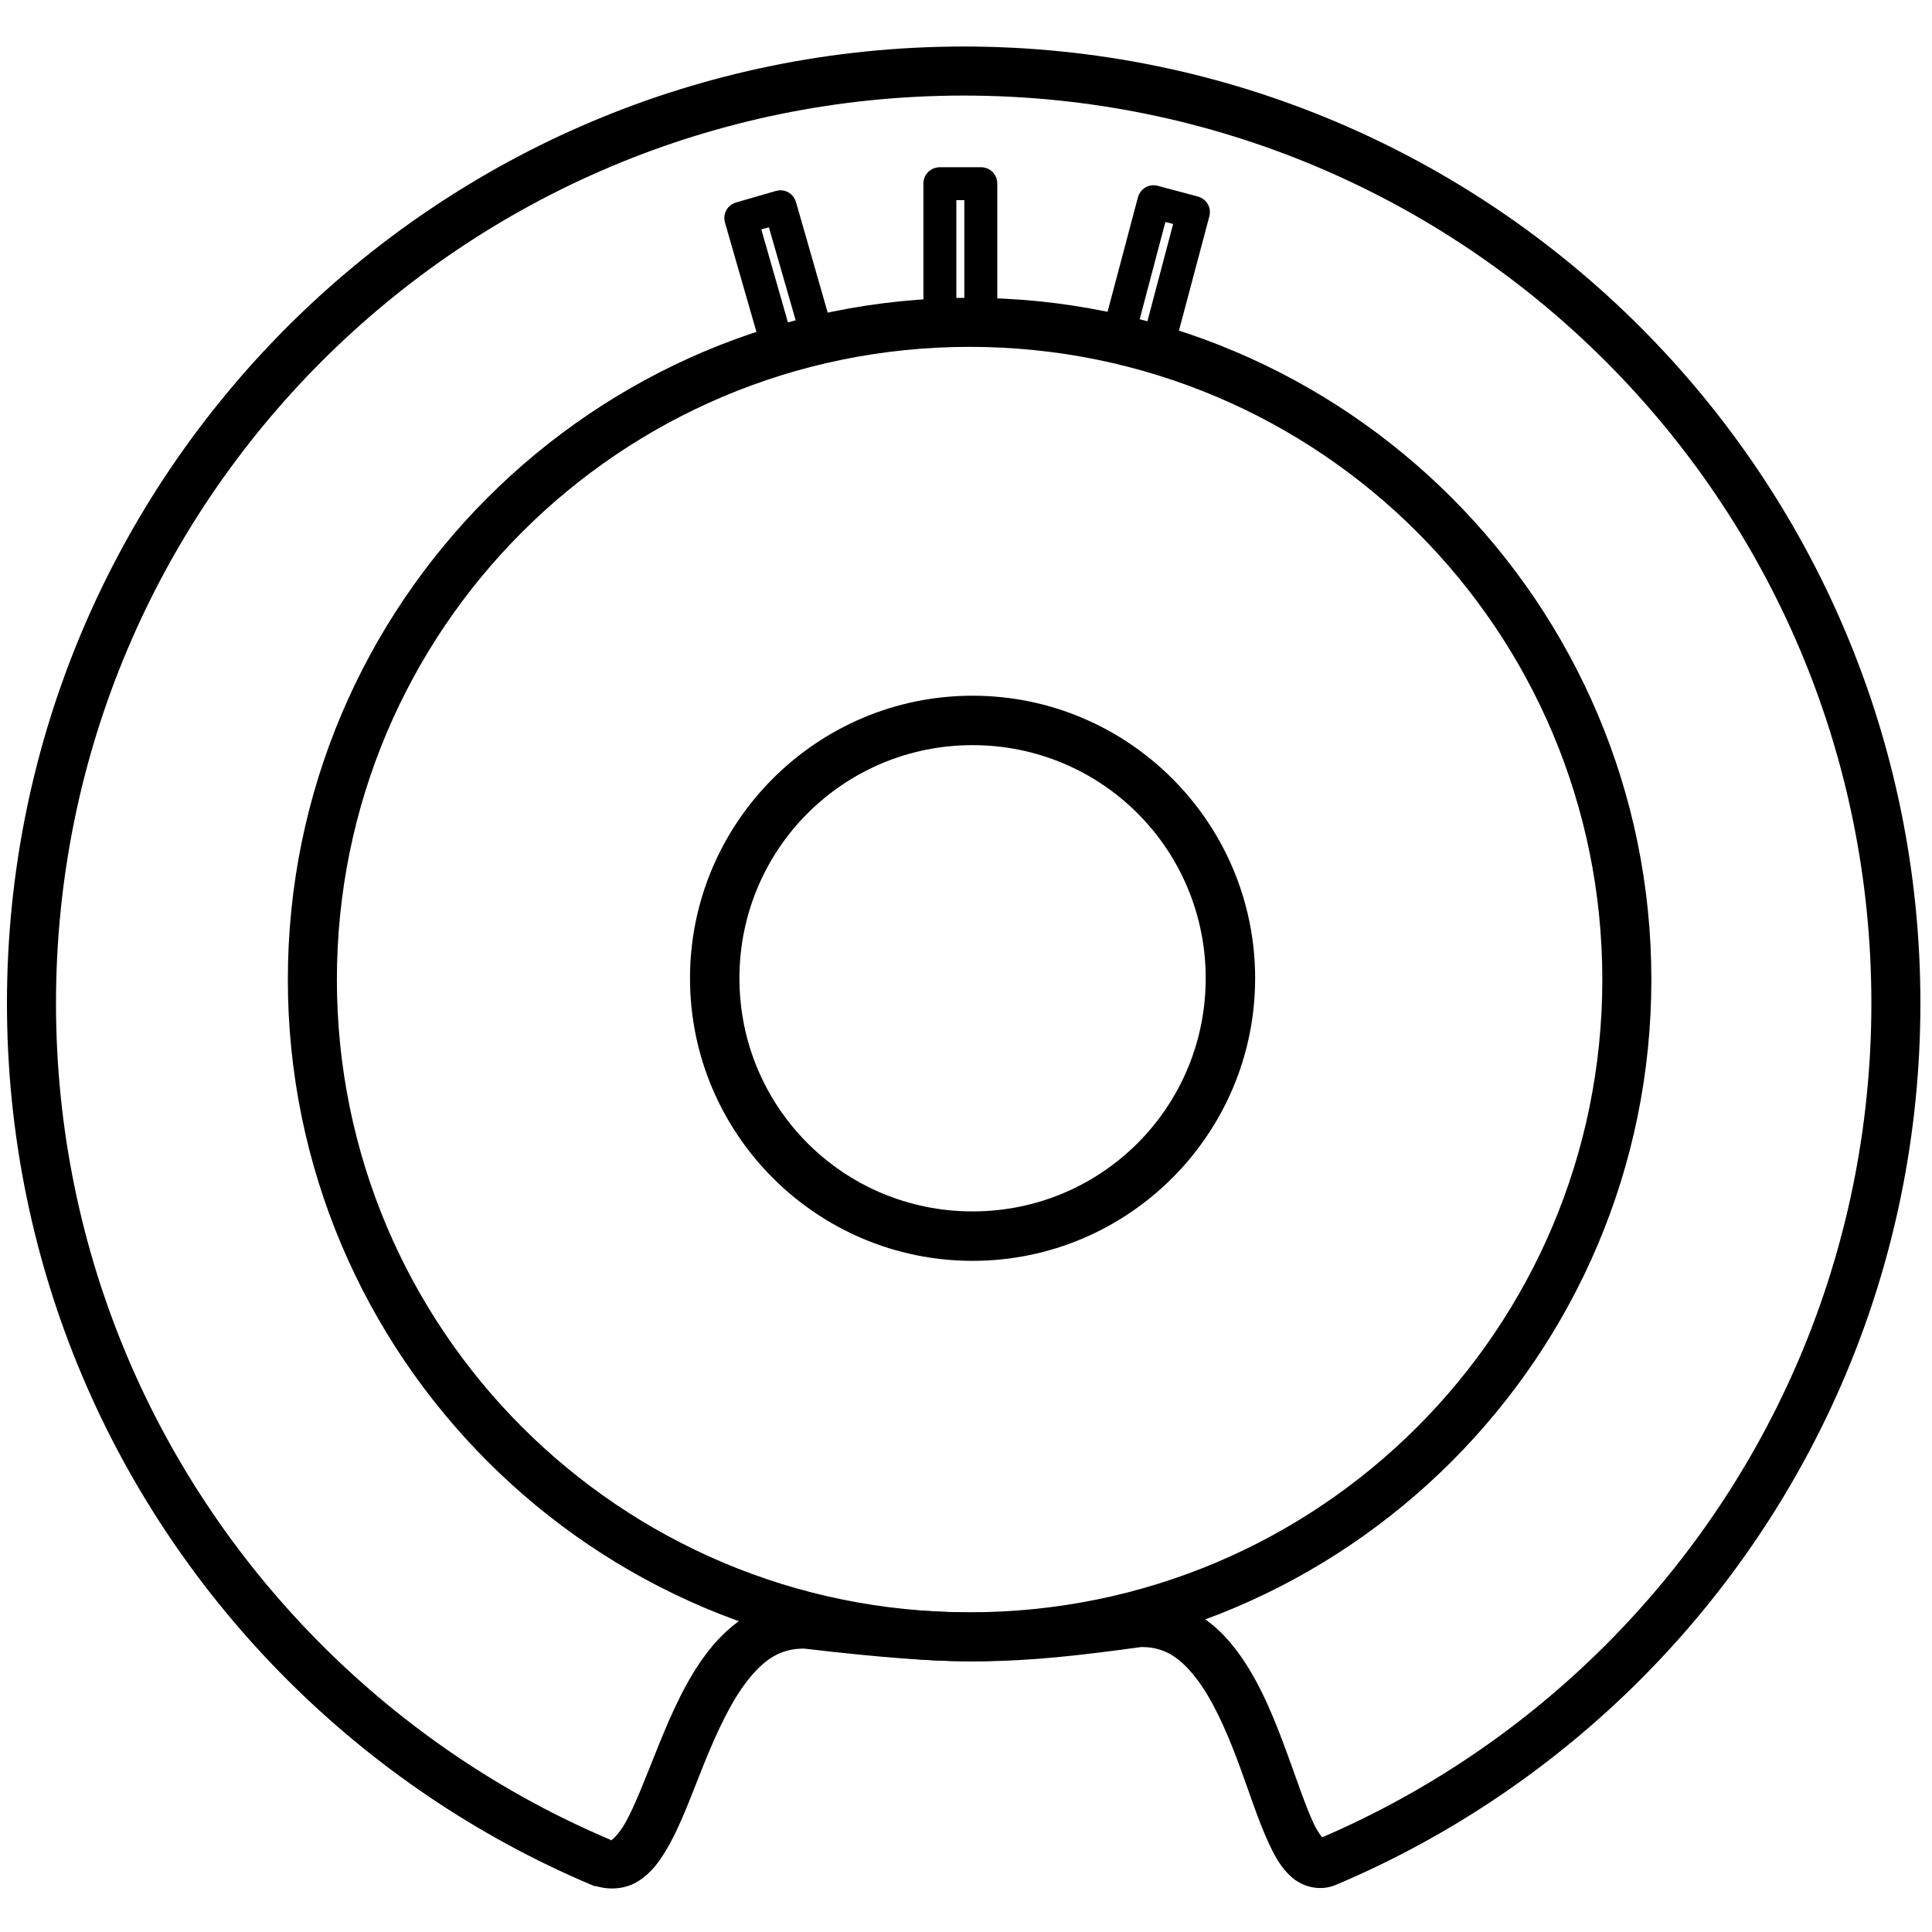 <?xml version="1.0" encoding="UTF-8" standalone="no"?>
<!-- Created with Inkscape (http://www.inkscape.org/) -->

<svg
   xmlns:dc="http://purl.org/dc/elements/1.1/"
   xmlns:cc="http://creativecommons.org/ns#"
   xmlns:rdf="http://www.w3.org/1999/02/22-rdf-syntax-ns#"
   xmlns:svg="http://www.w3.org/2000/svg"
   xmlns="http://www.w3.org/2000/svg"
   xmlns:sodipodi="http://sodipodi.sourceforge.net/DTD/sodipodi-0.dtd"
   xmlns:inkscape="http://www.inkscape.org/namespaces/inkscape"
   version="1.0"
   width="469pt"
   height="469pt"
   viewBox="0 0 469 469"
   id="svg2"
   inkscape:version="0.91pre3 r13670"
   sodipodi:docname="hm_lan.svg">
  <sodipodi:namedview
     pagecolor="#ffffff"
     bordercolor="#666666"
     borderopacity="1"
     objecttolerance="10"
     gridtolerance="10"
     guidetolerance="10"
     inkscape:pageopacity="0"
     inkscape:pageshadow="2"
     inkscape:window-width="1858"
     inkscape:window-height="1057"
     id="namedview9"
     showgrid="false"
     inkscape:zoom="1.6102346"
     inkscape:cx="216.56749"
     inkscape:cy="374.77546"
     inkscape:window-x="1974"
     inkscape:window-y="-8"
     inkscape:window-maximized="1"
     inkscape:current-layer="svg2" />
  <defs
     id="defs12" />
  <path
     style="font-size:medium;font-style:normal;font-variant:normal;font-weight:normal;font-stretch:normal;text-indent:0;text-align:start;text-decoration:none;line-height:normal;letter-spacing:normal;word-spacing:normal;text-transform:none;direction:ltr;block-progression:tb;writing-mode:lr-tb;text-anchor:start;baseline-shift:baseline;color:#000000;fill:#000000;fill-opacity:1;fill-rule:nonzero;stroke:none;stroke-width:8;marker:none;visibility:visible;display:inline;overflow:visible;enable-background:accumulate;font-family:Sans;-inkscape-font-specification:Sans"
     d="m 233.938,11.294 c -128.199,0 -232.25,104.051 -232.25,232.25 0,32.05 6.496,62.616 18.25,90.406 11.754,27.79 28.77,52.801 49.781,73.812 21.011,21.011 46.021,38.026 73.812,49.781 l 0.125,0.031 0.625,0.281 0.406,0 c 3.521,1.066 7.284,0.663 10.25,-1.188 3.051,-1.903 5.099,-4.709 6.844,-7.656 3.508,-5.927 6.139,-13.478 9.188,-21 3.049,-7.523 6.485,-14.969 10.5,-20.062 4.036,-5.12 7.897,-7.73 13.656,-7.75 0.024,0.003 0.039,-0.003 0.062,0 37.636,4.428 50.494,3.918 81.875,-0.375 5.52,-0.02 9.269,2.439 13.156,7.375 3.912,4.968 7.246,12.349 10.062,19.812 2.816,7.461 5.116,14.955 7.906,20.844 1.379,2.909 2.891,5.66 5.344,7.812 2.795,2.453 6.939,3.514 10.812,1.875 27.792,-11.755 52.833,-28.771 73.844,-49.781 21.012,-21.012 37.996,-46.023 49.75,-73.812 11.754,-27.79 18.25,-58.356 18.25,-90.406 0,-128.199 -104.051,-232.25 -232.25,-232.25 z m 0,11.906 c 121.767,0 220.344,98.576 220.344,220.344 0,30.442 -6.164,59.424 -17.312,85.781 -11.148,26.357 -27.277,50.09 -47.219,70.031 -19.622,19.622 -42.929,35.53 -68.781,46.656 -0.406,-0.51 -1.161,-1.412 -2.031,-3.25 -2.154,-4.547 -4.564,-12.074 -7.531,-19.938 -2.965,-7.856 -6.513,-16.2 -11.844,-22.969 -5.353,-6.798 -13.104,-12.085 -22.875,-11.938 l -0.062,0 -0.031,0 -0.125,0 -0.25,0 -0.281,0.031 c -31.713,4.352 -41.936,4.865 -79.906,0.375 l -0.125,0 -0.094,-0.031 -0.5,0 -0.125,0 c -9.909,0 -17.654,5.421 -23.062,12.281 -5.378,6.821 -9.026,15.168 -12.188,22.969 -3.161,7.799 -5.914,15.195 -8.406,19.406 -1.23,2.079 -2.535,3.362 -2.906,3.594 -0.621,0.387 0.008,0.341 -0.5,0.062 l 0,-0.031 c -0.03,-0.013 -0.064,-0.018 -0.094,-0.031 C 121.731,435.398 98.061,419.261 78.156,399.356 58.215,379.415 42.054,355.682 30.906,329.325 19.758,302.967 13.594,273.986 13.594,243.544 13.594,121.776 112.171,23.2 233.938,23.2 z"
     id="path3754"
     inkscape:connector-curvature="0" />
  <path
     style="font-size:medium;font-style:normal;font-variant:normal;font-weight:normal;font-stretch:normal;text-indent:0;text-align:start;text-decoration:none;line-height:normal;letter-spacing:normal;word-spacing:normal;text-transform:none;direction:ltr;block-progression:tb;writing-mode:lr-tb;text-anchor:start;baseline-shift:baseline;color:#000000;fill:#000000;fill-opacity:1;fill-rule:nonzero;stroke:none;stroke-width:7.933;marker:none;visibility:visible;display:inline;overflow:visible;enable-background:accumulate;font-family:Sans;-inkscape-font-specification:Sans"
     d="m 235.375,72.294 c -91.33,0 -165.5,74.17 -165.5,165.5 0,91.33 74.17,165.5 165.5,165.5 91.33,0 165.5,-74.17 165.5,-165.5 0,-91.33 -74.17,-165.5 -165.5,-165.5 z m 0,11.906 c 84.899,0 153.594,68.694 153.594,153.594 0,84.899 -68.694,153.594 -153.594,153.594 -84.899,0 -153.594,-68.694 -153.594,-153.594 C 81.781,152.894 150.476,84.2 235.375,84.2 z"
     id="path3761"
     inkscape:connector-curvature="0" />
  <path
     style="font-size:medium;font-style:normal;font-variant:normal;font-weight:normal;font-stretch:normal;text-indent:0;text-align:start;text-decoration:none;line-height:normal;letter-spacing:normal;word-spacing:normal;text-transform:none;direction:ltr;block-progression:tb;writing-mode:lr-tb;text-anchor:start;baseline-shift:baseline;color:#000000;fill:#000000;fill-opacity:1;fill-rule:nonzero;stroke:none;stroke-width:8;marker:none;visibility:visible;display:inline;overflow:visible;enable-background:accumulate;font-family:Sans;-inkscape-font-specification:Sans"
     d="m 236.094,168.887 c -37.819,0 -68.594,30.775 -68.594,68.594 0,37.819 30.775,68.594 68.594,68.594 37.819,0 68.594,-30.775 68.594,-68.594 0,-37.819 -30.775,-68.594 -68.594,-68.594 z m 0,12 c 31.334,0 56.594,25.26 56.594,56.594 0,31.334 -25.26,56.594 -56.594,56.594 -31.334,0 -56.594,-25.26 -56.594,-56.594 0,-31.334 25.26,-56.594 56.594,-56.594 z"
     id="path3763"
     inkscape:connector-curvature="0" />
  <path
     style="font-size:medium;font-style:normal;font-variant:normal;font-weight:normal;font-stretch:normal;text-indent:0;text-align:start;text-decoration:none;line-height:normal;letter-spacing:normal;word-spacing:normal;text-transform:none;direction:ltr;block-progression:tb;writing-mode:lr-tb;text-anchor:start;baseline-shift:baseline;color:#000000;fill:#000000;fill-opacity:1;fill-rule:nonzero;stroke:none;stroke-width:4;marker:none;visibility:visible;display:inline;overflow:visible;enable-background:accumulate;font-family:Sans;-inkscape-font-specification:Sans"
     d="m 227.844,40.594 -0.062,0.031 -0.062,0 c -2.073,0.228 -3.559,1.888 -3.562,3.969 -2e-5,0.011 -6e-5,0.02 0,0.031 l 0,33.75 c 2.3e-4,2.26 1.74,4 4,4 l 9.938,0 c 2.26,-2.26e-4 4,-1.74 4,-4 l 0,-33.781 c -2.3e-4,-2.26 -1.74,-4 -4,-4 l -9.844,0 c -0.034,-0.002 -0.06,9.92e-4 -0.094,0 -0.112,-0.003 -0.2,-0.006 -0.312,0 z m 4.312,8 1.938,0 0,25.781 -1.938,0 0,-25.781 z"
     id="rect3765"
     inkscape:connector-curvature="0" />
  <path
     style="font-size:medium;font-style:normal;font-variant:normal;font-weight:normal;font-stretch:normal;text-indent:0;text-align:start;text-decoration:none;line-height:normal;letter-spacing:normal;word-spacing:normal;text-transform:none;direction:ltr;block-progression:tb;writing-mode:lr-tb;text-anchor:start;baseline-shift:baseline;color:#000000;fill:#000000;fill-opacity:1;fill-rule:nonzero;stroke:none;stroke-width:4;marker:none;visibility:visible;display:inline;overflow:visible;enable-background:accumulate;font-family:Sans;-inkscape-font-specification:Sans"
     d="m 189.906,46.219 c -0.517,-0.058 -1.082,2.39e-4 -1.625,0.156 l -9.531,2.75 c -2.172,0.624 -3.374,2.765 -2.75,4.938 l 9.344,32.469 c 0.624,2.172 2.765,3.374 4.938,2.75 l 9.562,-2.75 c 2.172,-0.624 3.343,-2.765 2.719,-4.938 L 193.25,49.125 c -0.468,-1.629 -1.793,-2.733 -3.344,-2.906 z m -3.25,8.969 7.125,24.75 -1.875,0.531 -7.094,-24.781 z"
     id="rect3765-1"
     inkscape:connector-curvature="0"
     sodipodi:nodetypes="sccccccccsccccc" />
  <path
     style="font-size:medium;font-style:normal;font-variant:normal;font-weight:normal;font-stretch:normal;text-indent:0;text-align:start;text-decoration:none;line-height:normal;letter-spacing:normal;word-spacing:normal;text-transform:none;direction:ltr;block-progression:tb;writing-mode:lr-tb;text-anchor:start;baseline-shift:baseline;color:#000000;fill:#000000;fill-opacity:1;fill-rule:nonzero;stroke:none;stroke-width:4;marker:none;visibility:visible;display:inline;overflow:visible;enable-background:accumulate;font-family:Sans;-inkscape-font-specification:Sans"
     d="m 280.75,45.031 c -2.089,-0.349 -3.996,0.888 -4.531,2.938 l -8.656,32.625 c -0.58,2.184 0.659,4.326 2.844,4.906 L 280,88.062 c 2.184,0.58 4.294,-0.659 4.875,-2.844 l 8.688,-32.656 c 0.58,-2.184 -0.659,-4.294 -2.844,-4.875 l -9.5,-2.531 c -0.03,-0.01 -0.063,-0.022 -0.094,-0.031 -0.089,-0.026 -0.19,-0.043 -0.281,-0.062 l -0.031,-0.031 -0.062,0 z m 2.156,8.844 1.875,0.5 -6.594,24.938 -1.875,-0.5 z"
     id="rect3765-7"
     inkscape:connector-curvature="0"
     sodipodi:nodetypes="ccccccccccccccccccc" />
</svg>
